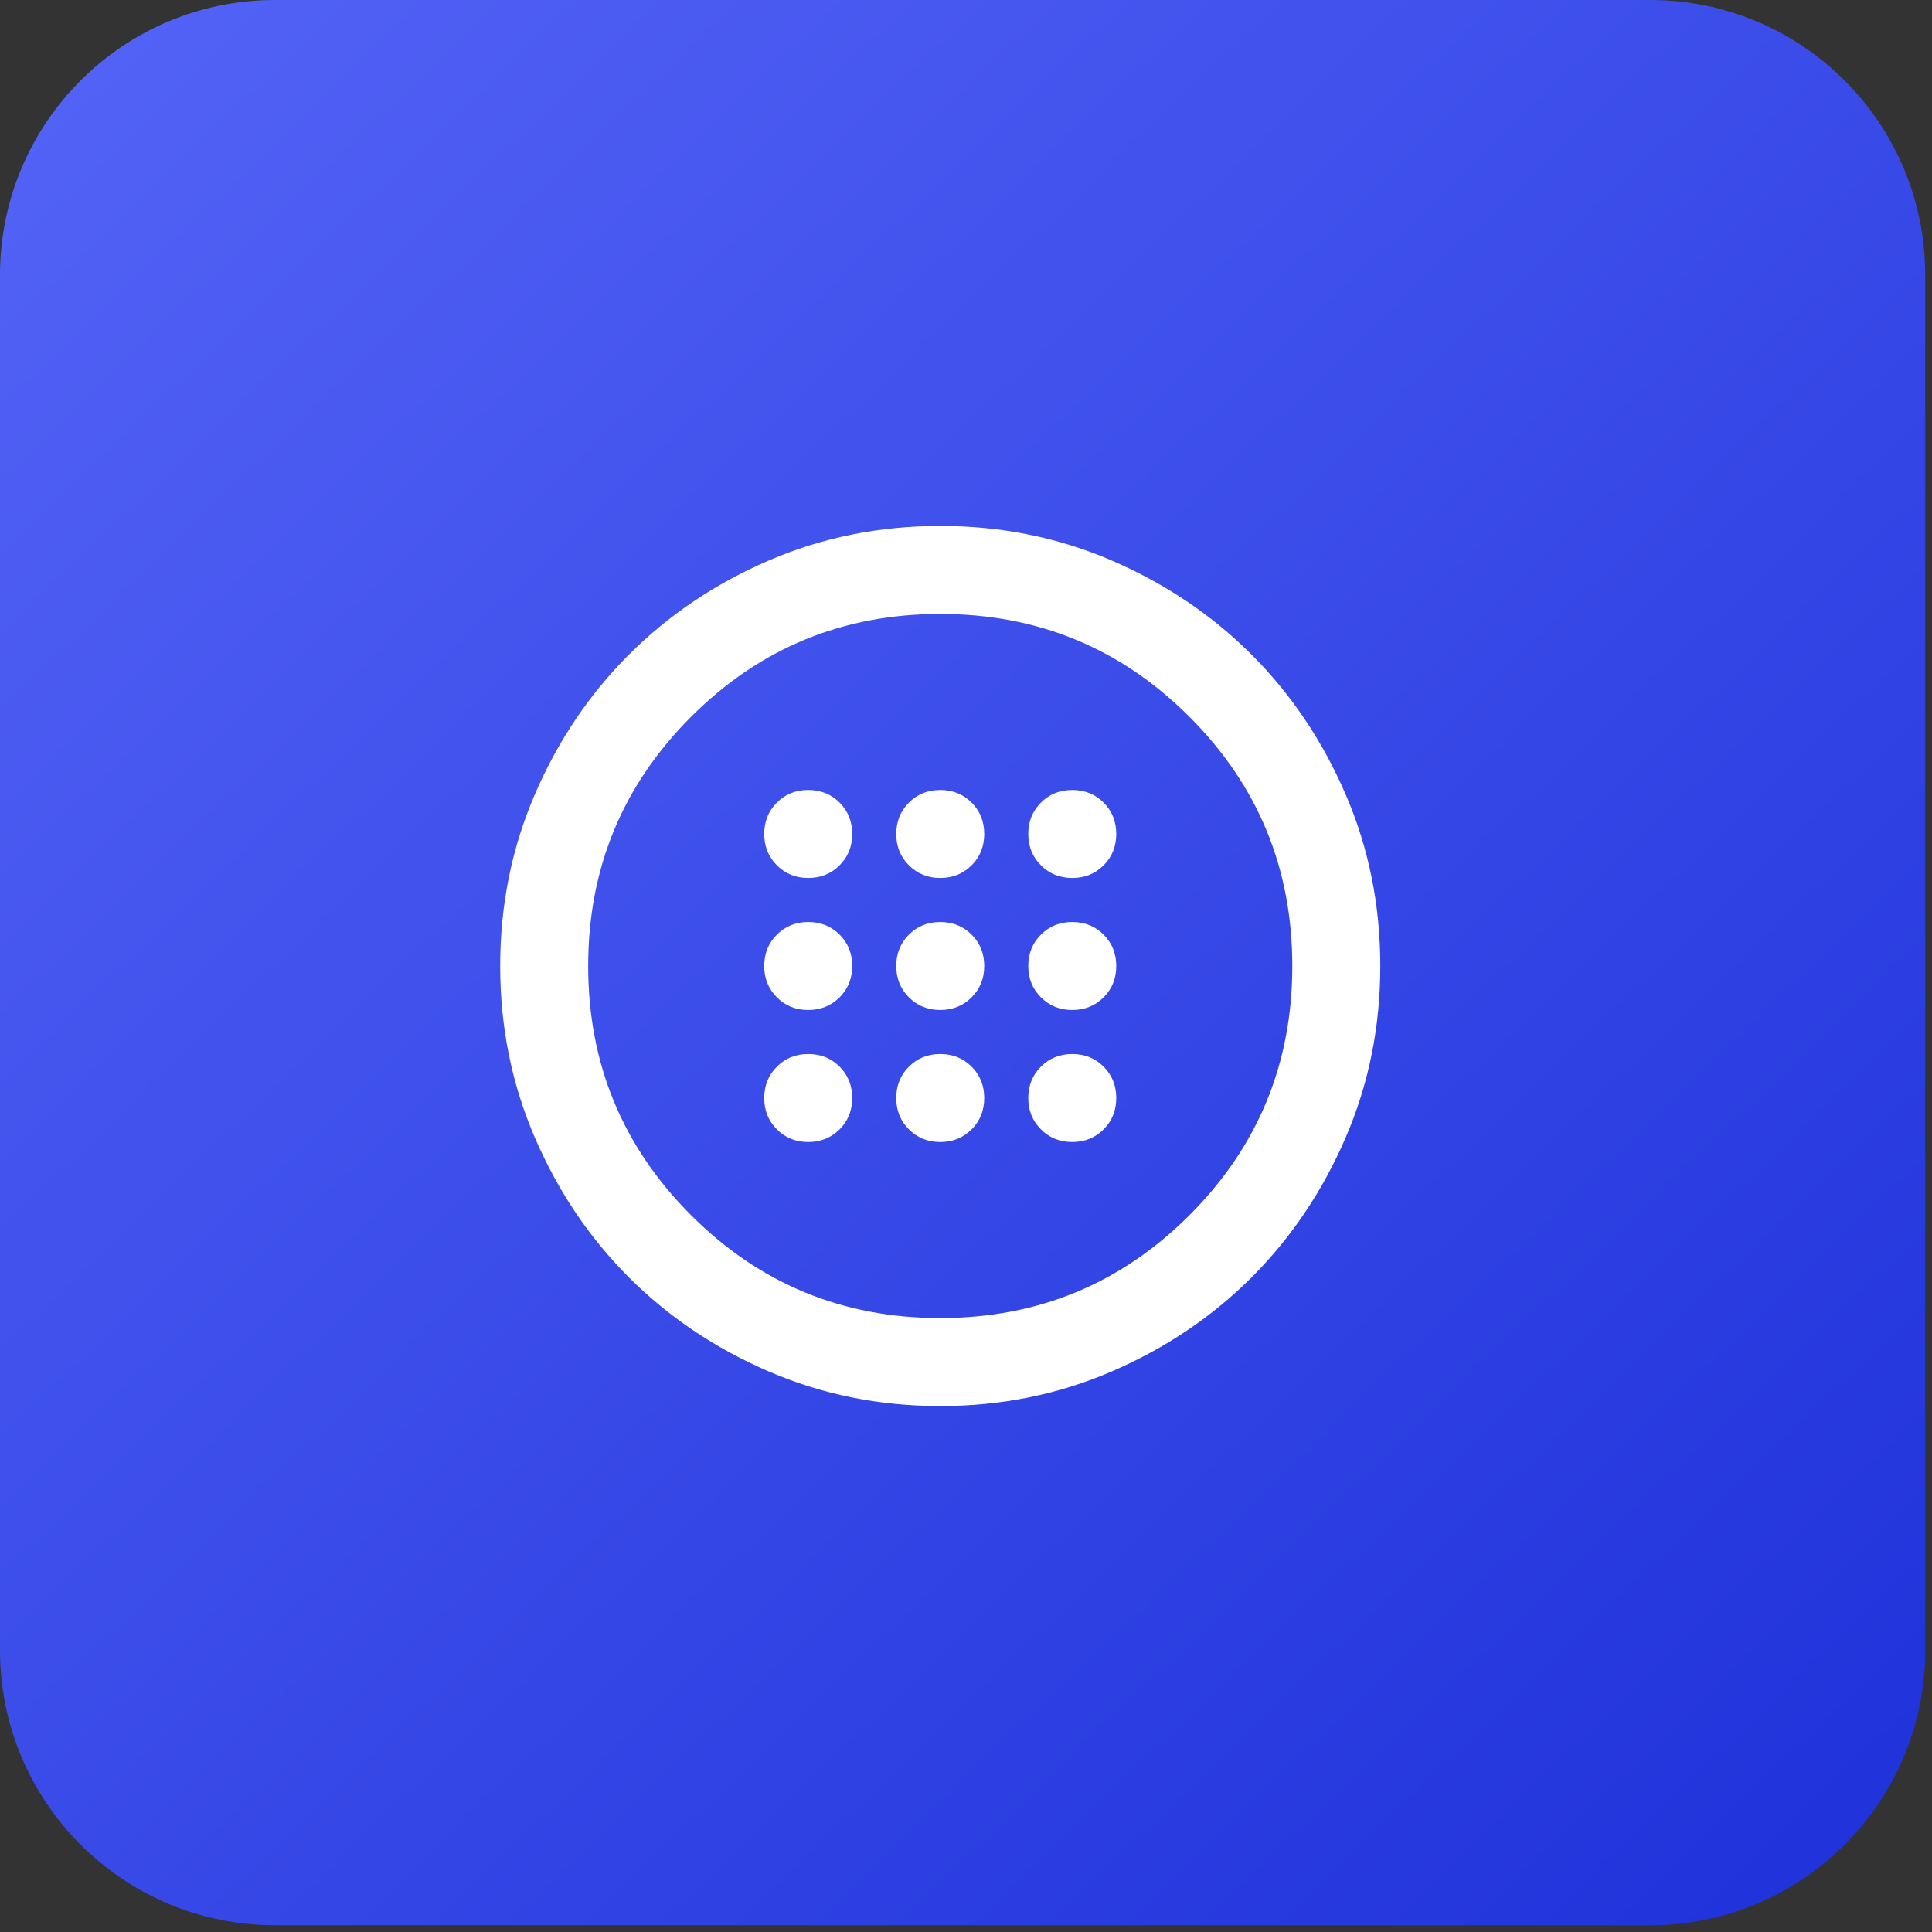 <svg width="75" height="75" viewBox="0 0 75 75" fill="none" xmlns="http://www.w3.org/2000/svg">
<rect x="0" y="0" width="75" height="75" fill="#333333" stroke="none"/>
<g clip-path="url(#clip0_4426_3155)">
<path d="M64.06 0H10.677C4.78 0 0 4.78 0 10.677V64.06C0 69.957 4.78 74.737 10.677 74.737H64.06C69.957 74.737 74.737 69.957 74.737 64.06V10.677C74.737 4.78 69.957 0 64.06 0Z" fill="url(#paint0_linear_4426_3155)"/>
<path d="M36.5 39.208C36.984 39.208 37.39 39.044 37.718 38.716C38.045 38.389 38.208 37.984 38.208 37.5C38.208 37.016 38.045 36.61 37.718 36.282C37.39 35.955 36.984 35.792 36.5 35.792C36.016 35.792 35.611 35.955 35.284 36.282C34.956 36.61 34.792 37.016 34.792 37.5C34.792 37.984 34.956 38.389 35.284 38.716C35.611 39.044 36.016 39.208 36.5 39.208ZM41.625 39.208C42.109 39.208 42.515 39.044 42.843 38.716C43.17 38.389 43.333 37.984 43.333 37.5C43.333 37.016 43.17 36.61 42.843 36.282C42.515 35.955 42.109 35.792 41.625 35.792C41.141 35.792 40.736 35.955 40.409 36.282C40.081 36.61 39.917 37.016 39.917 37.5C39.917 37.984 40.081 38.389 40.409 38.716C40.736 39.044 41.141 39.208 41.625 39.208ZM31.375 39.208C31.859 39.208 32.265 39.044 32.593 38.716C32.92 38.389 33.083 37.984 33.083 37.5C33.083 37.016 32.92 36.61 32.593 36.282C32.265 35.955 31.859 35.792 31.375 35.792C30.891 35.792 30.485 35.955 30.159 36.282C29.831 36.61 29.667 37.016 29.667 37.5C29.667 37.984 29.831 38.389 30.159 38.716C30.485 39.044 30.891 39.208 31.375 39.208ZM36.5 44.333C36.984 44.333 37.39 44.169 37.718 43.841C38.045 43.514 38.208 43.109 38.208 42.625C38.208 42.141 38.045 41.735 37.718 41.407C37.39 41.08 36.984 40.917 36.5 40.917C36.016 40.917 35.611 41.08 35.284 41.407C34.956 41.735 34.792 42.141 34.792 42.625C34.792 43.109 34.956 43.514 35.284 43.841C35.611 44.169 36.016 44.333 36.5 44.333ZM41.625 44.333C42.109 44.333 42.515 44.169 42.843 43.841C43.17 43.514 43.333 43.109 43.333 42.625C43.333 42.141 43.17 41.735 42.843 41.407C42.515 41.08 42.109 40.917 41.625 40.917C41.141 40.917 40.736 41.08 40.409 41.407C40.081 41.735 39.917 42.141 39.917 42.625C39.917 43.109 40.081 43.514 40.409 43.841C40.736 44.169 41.141 44.333 41.625 44.333ZM31.375 44.333C31.859 44.333 32.265 44.169 32.593 43.841C32.92 43.514 33.083 43.109 33.083 42.625C33.083 42.141 32.92 41.735 32.593 41.407C32.265 41.08 31.859 40.917 31.375 40.917C30.891 40.917 30.485 41.08 30.159 41.407C29.831 41.735 29.667 42.141 29.667 42.625C29.667 43.109 29.831 43.514 30.159 43.841C30.485 44.169 30.891 44.333 31.375 44.333ZM36.5 34.083C36.984 34.083 37.39 33.919 37.718 33.591C38.045 33.264 38.208 32.859 38.208 32.375C38.208 31.891 38.045 31.485 37.718 31.157C37.39 30.83 36.984 30.667 36.5 30.667C36.016 30.667 35.611 30.83 35.284 31.157C34.956 31.485 34.792 31.891 34.792 32.375C34.792 32.859 34.956 33.264 35.284 33.591C35.611 33.919 36.016 34.083 36.5 34.083ZM41.625 34.083C42.109 34.083 42.515 33.919 42.843 33.591C43.17 33.264 43.333 32.859 43.333 32.375C43.333 31.891 43.17 31.485 42.843 31.157C42.515 30.83 42.109 30.667 41.625 30.667C41.141 30.667 40.736 30.83 40.409 31.157C40.081 31.485 39.917 31.891 39.917 32.375C39.917 32.859 40.081 33.264 40.409 33.591C40.736 33.919 41.141 34.083 41.625 34.083ZM31.375 34.083C31.859 34.083 32.265 33.919 32.593 33.591C32.92 33.264 33.083 32.859 33.083 32.375C33.083 31.891 32.92 31.485 32.593 31.157C32.265 30.83 31.859 30.667 31.375 30.667C30.891 30.667 30.485 30.83 30.159 31.157C29.831 31.485 29.667 31.891 29.667 32.375C29.667 32.859 29.831 33.264 30.159 33.591C30.485 33.919 30.891 34.083 31.375 34.083ZM36.5 54.583C34.137 54.583 31.916 54.135 29.837 53.237C27.759 52.341 25.951 51.124 24.414 49.587C22.876 48.049 21.659 46.241 20.763 44.163C19.865 42.084 19.417 39.863 19.417 37.5C19.417 35.137 19.865 32.916 20.763 30.837C21.659 28.759 22.876 26.951 24.414 25.413C25.951 23.876 27.759 22.659 29.837 21.761C31.916 20.865 34.137 20.417 36.5 20.417C38.863 20.417 41.084 20.865 43.163 21.761C45.241 22.659 47.049 23.876 48.587 25.413C50.124 26.951 51.341 28.759 52.237 30.837C53.135 32.916 53.583 35.137 53.583 37.5C53.583 39.863 53.135 42.084 52.237 44.163C51.341 46.241 50.124 48.049 48.587 49.587C47.049 51.124 45.241 52.341 43.163 53.237C41.084 54.135 38.863 54.583 36.5 54.583ZM36.5 51.167C40.287 51.167 43.512 49.836 46.174 47.174C48.836 44.512 50.167 41.287 50.167 37.5C50.167 33.713 48.836 30.488 46.174 27.826C43.512 25.164 40.287 23.833 36.5 23.833C32.713 23.833 29.489 25.164 26.827 27.826C24.165 30.488 22.833 33.713 22.833 37.5C22.833 41.287 24.165 44.512 26.827 47.174C29.489 49.836 32.713 51.167 36.5 51.167Z" fill="white"/>
</g>
<defs>
<linearGradient id="paint0_linear_4426_3155" x1="-4.9956e-08" y1="-5.2097e-08" x2="74.737" y2="77.94" gradientUnits="userSpaceOnUse">
<stop stop-color="#5464F7"/>
<stop offset="1" stop-color="#1D30D9"/>
</linearGradient>
<clipPath id="clip0_4426_3155">
<rect width="75" height="75" fill="white"/>
</clipPath>
</defs>
</svg>
